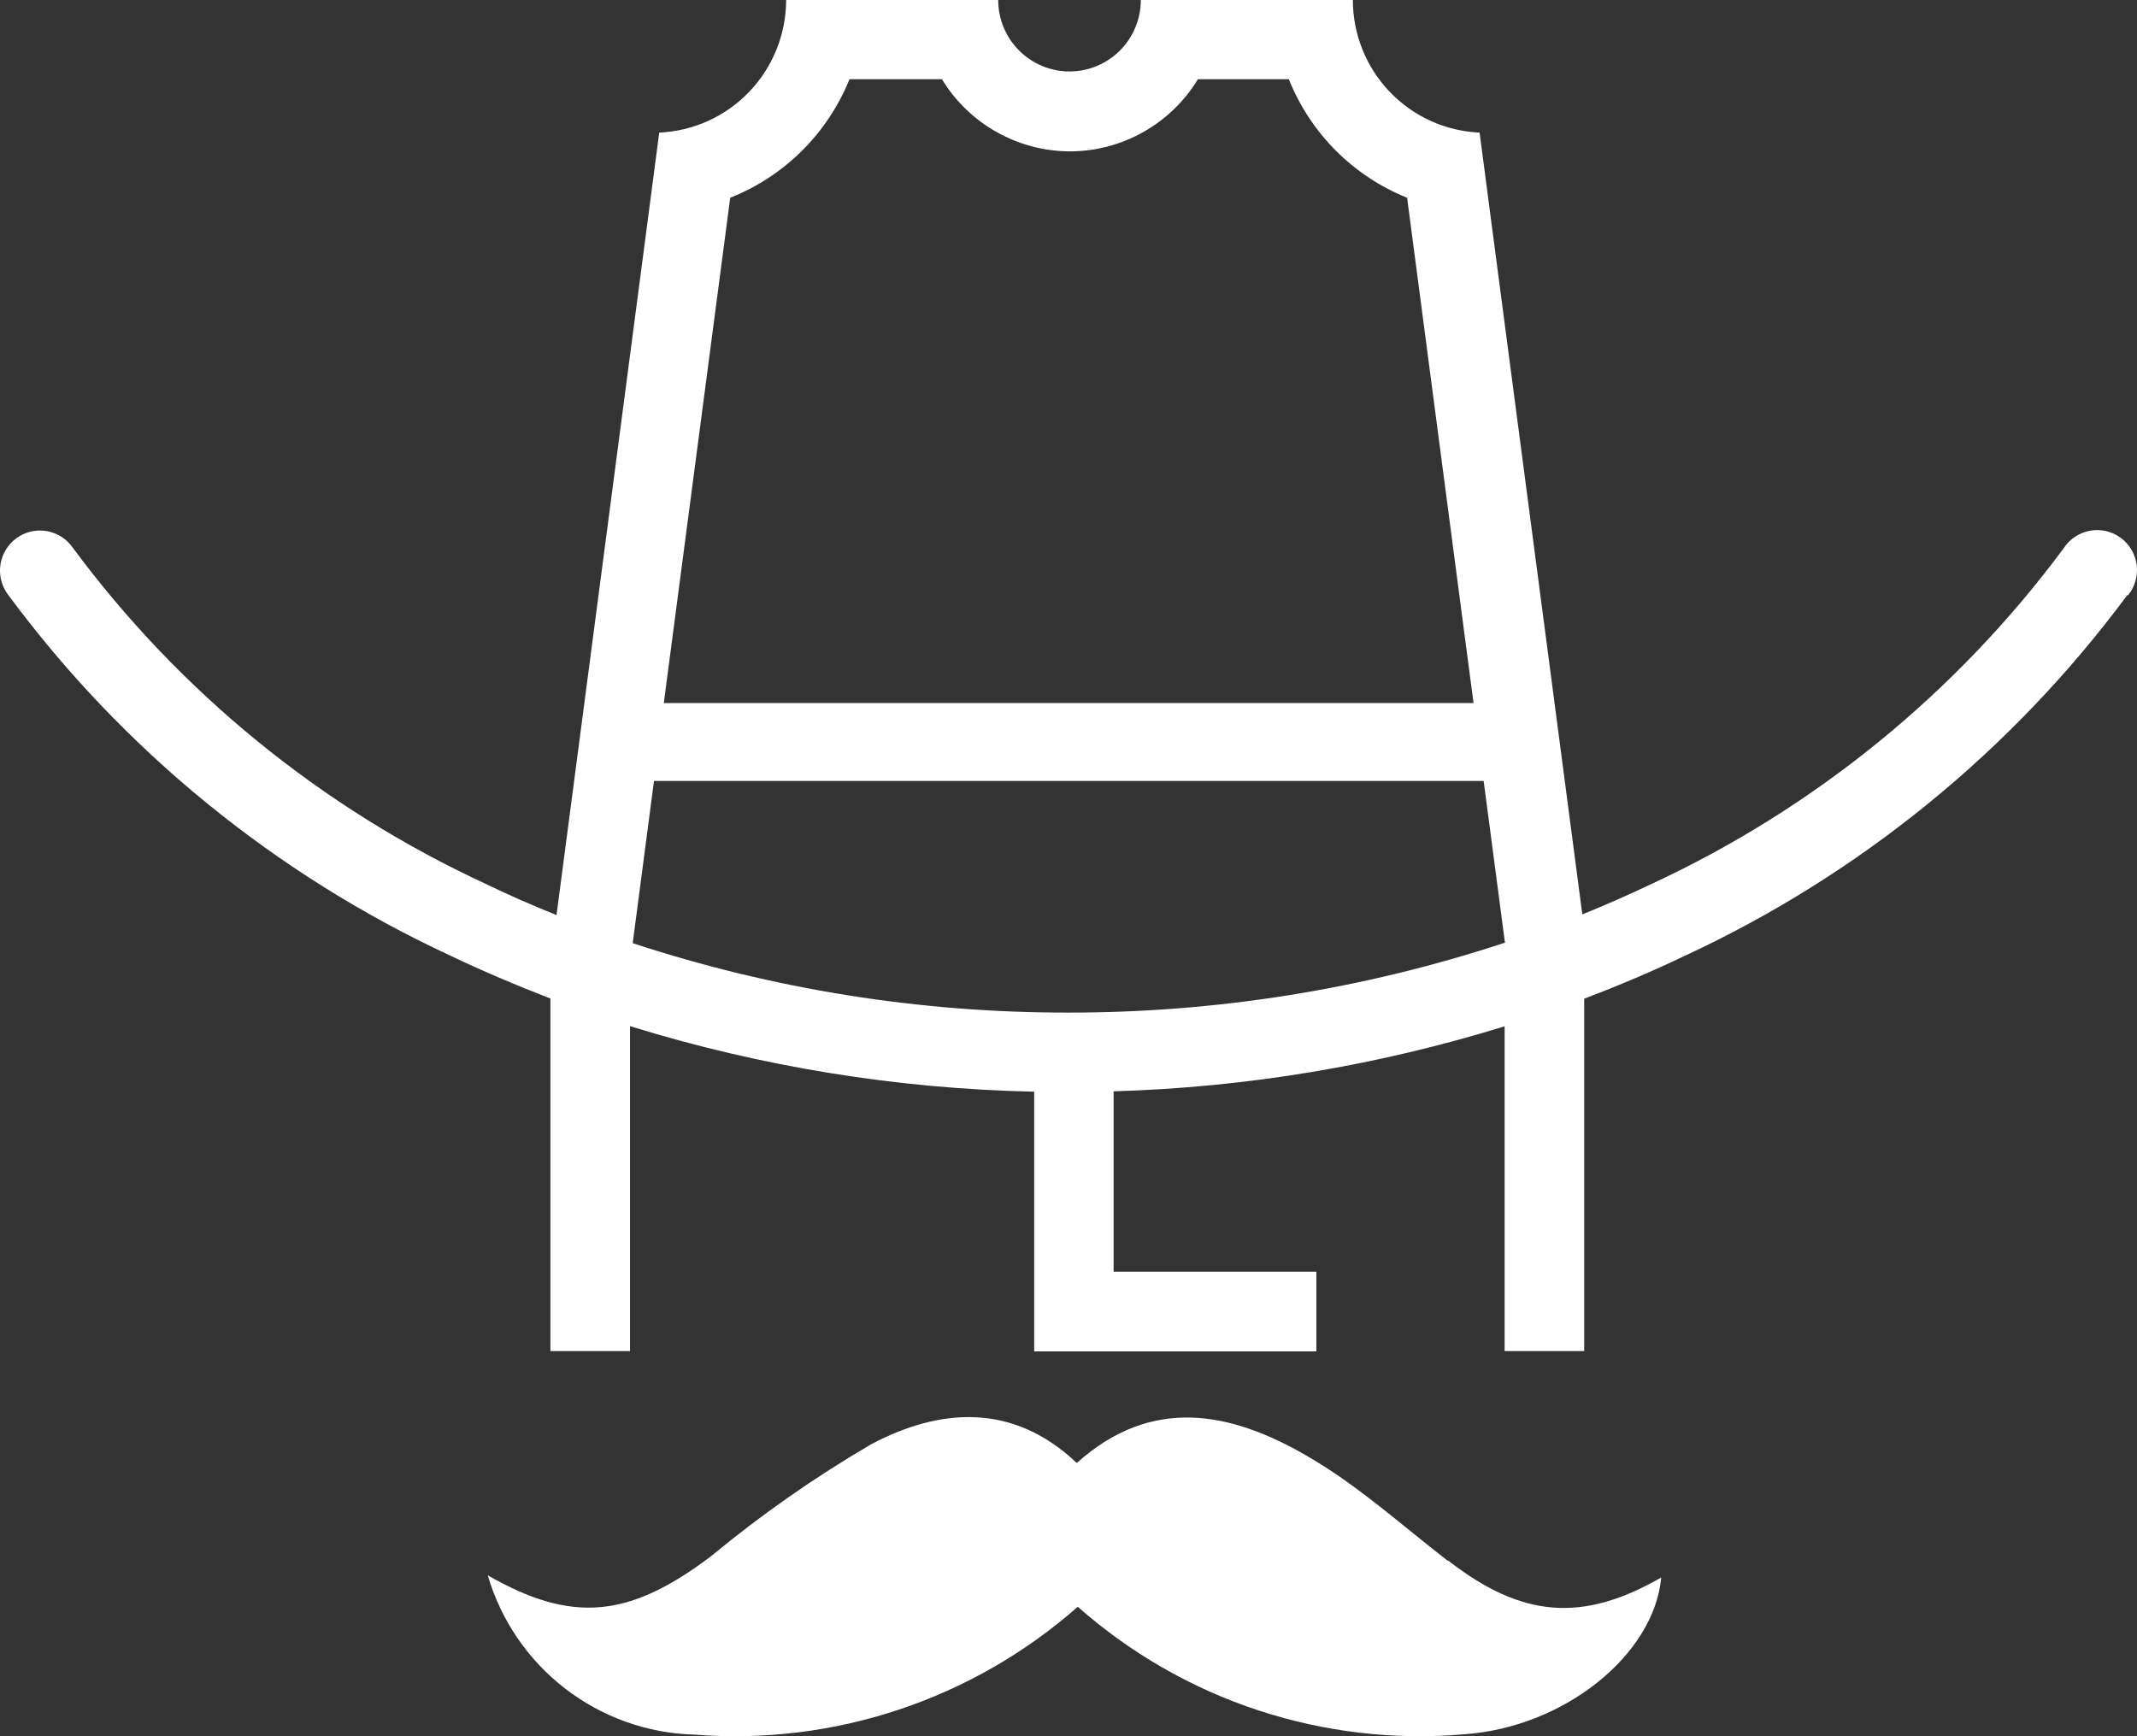 <svg xmlns="http://www.w3.org/2000/svg" fill="none" viewBox="0 0 64 52" height="52" width="64">
<rect x="0" y="0" width="64" height="52" fill="#333333" stroke="none"/>
<g clip-path="url(#clip0_1027_227)">
<path fill="white" d="M43.37 46.739C45.567 48.448 47.383 48.61 49.752 47.246C49.534 49.578 46.837 51.734 43.851 51.942C41.765 52.123 39.663 51.878 37.674 51.222C35.684 50.566 33.849 49.511 32.278 48.123C30.717 49.498 28.896 50.545 26.924 51.203C24.952 51.861 22.868 52.115 20.796 51.952C19.393 51.915 18.039 51.432 16.927 50.575C15.815 49.718 15.002 48.529 14.607 47.18C17.137 48.635 18.853 48.458 21.297 46.607C22.8 45.363 24.401 44.244 26.084 43.26C28.139 42.169 30.33 41.997 32.248 43.817C34.505 41.789 36.873 42.296 39.105 43.584C40.623 44.451 41.959 45.663 43.355 46.744L43.37 46.739ZM31.979 30.327C36.427 30.333 40.846 29.626 45.071 28.233L44.433 23.39H19.586L18.949 28.248C23.158 29.631 27.56 30.333 31.989 30.327H31.979ZM19.88 21.057H44.13L42.141 5.923C41.342 5.602 40.616 5.122 40.007 4.512C39.398 3.902 38.919 3.174 38.598 2.373H35.876C35.475 3.032 34.912 3.576 34.241 3.954C33.571 4.332 32.815 4.532 32.045 4.534C31.275 4.532 30.518 4.333 29.846 3.954C29.175 3.576 28.611 3.032 28.209 2.373H25.441C25.116 3.176 24.632 3.905 24.018 4.515C23.404 5.125 22.673 5.604 21.869 5.923L19.88 21.057ZM63.708 17.826C60.259 22.479 55.703 26.193 50.455 28.628C49.478 29.095 48.471 29.521 47.444 29.911V40.465H45.061V30.738C41.263 31.913 37.324 32.569 33.351 32.685V38.087H39.423V40.475H30.972V32.696C26.866 32.609 22.792 31.949 18.868 30.733V40.465H16.484V29.906C15.472 29.516 14.46 29.085 13.479 28.618C8.228 26.179 3.673 22.458 0.23 17.796C0.043 17.539 -0.035 17.218 0.014 16.904C0.063 16.589 0.235 16.307 0.491 16.12C0.747 15.932 1.068 15.854 1.381 15.903C1.695 15.952 1.976 16.124 2.163 16.381C5.375 20.727 9.627 24.194 14.526 26.463C15.224 26.801 15.938 27.115 16.667 27.406L19.43 6.36L19.743 3.971C20.765 3.927 21.73 3.489 22.438 2.749C23.146 2.01 23.542 1.025 23.544 0H29.895C29.895 0.568 30.119 1.112 30.52 1.513C30.921 1.915 31.464 2.14 32.03 2.14C32.596 2.14 33.14 1.915 33.54 1.513C33.941 1.112 34.166 0.568 34.166 0H40.516C40.517 1.024 40.911 2.009 41.619 2.749C42.326 3.489 43.29 3.927 44.312 3.971L44.625 6.36L47.388 27.386C48.092 27.102 48.78 26.798 49.463 26.473C54.347 24.208 58.589 20.754 61.8 16.426C61.888 16.289 62.003 16.172 62.137 16.081C62.272 15.99 62.424 15.927 62.583 15.897C62.743 15.866 62.907 15.869 63.065 15.904C63.224 15.94 63.373 16.007 63.505 16.102C63.637 16.198 63.748 16.319 63.831 16.459C63.914 16.598 63.968 16.754 63.99 16.915C64.011 17.076 63.999 17.24 63.955 17.397C63.911 17.554 63.836 17.7 63.733 17.826H63.708Z"></path>
</g>
<defs>
<clipPath id="clip0_1027_227">
<rect fill="white" height="52" width="64"></rect>
</clipPath>
</defs>
</svg>
